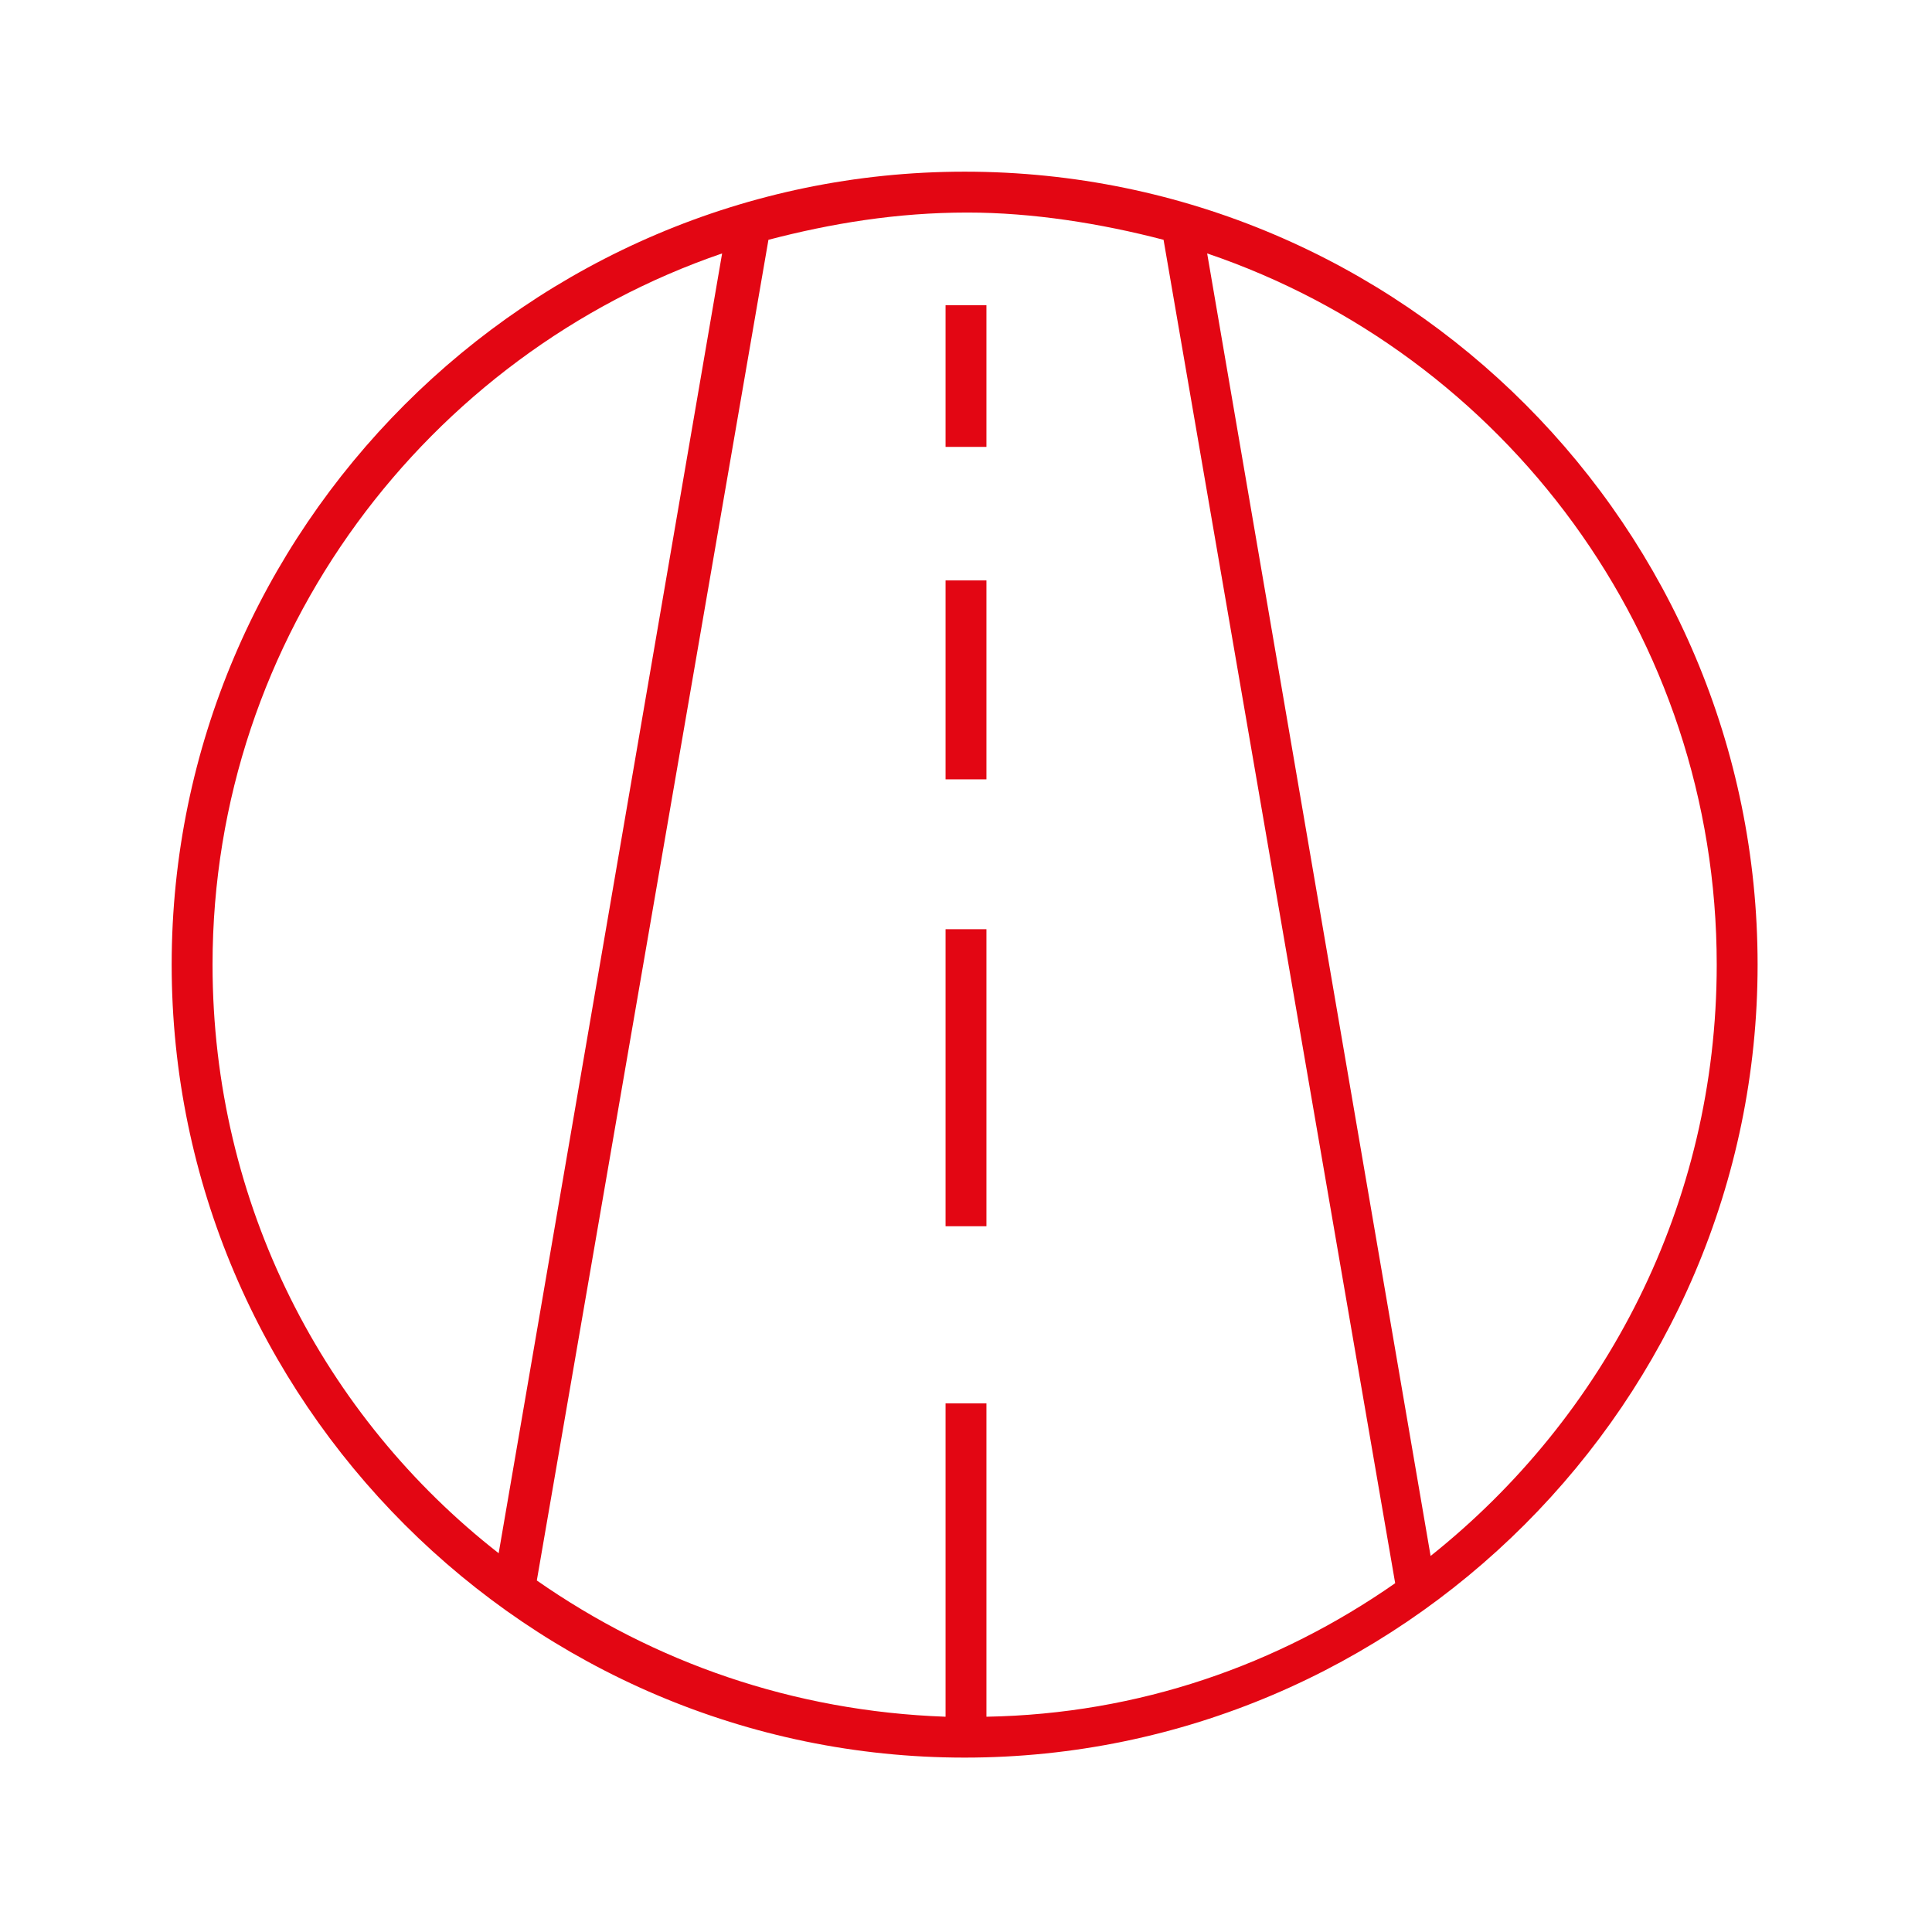 <svg xmlns="http://www.w3.org/2000/svg" xmlns:xlink="http://www.w3.org/1999/xlink" id="Ebene_1" x="0px" y="0px" viewBox="0 0 70.9 70.9" style="enable-background:new 0 0 70.9 70.9;" xml:space="preserve"><style type="text/css">	.st0{fill:#E30613;}</style><g>	<path class="st0" d="M35.4,6.3c-16,0-29.1,13.1-29.1,29.1c0,16,13.1,29.1,29.1,29.1c16,0,29.1-13.1,29.1-29.1  C64.5,19.4,51.5,6.3,35.4,6.3z M42.7,8.8l8.5,49.3c-4.3,3-9.4,4.8-15,4.9V51.5h-1.5V63c-5.6-0.2-10.7-2-15-5l8.5-49.2  c2.3-0.6,4.7-1,7.3-1C37.9,7.8,40.4,8.2,42.7,8.8z M7.8,35.4c0-12.1,7.9-22.4,18.7-26.1L18.3,57C11.9,52,7.8,44.2,7.8,35.4z   M52.5,57.1L44.3,9.3C55.2,13,63,23.3,63,35.4C63,44.2,58.9,52,52.5,57.1z"></path>	<rect x="34.7" y="11.2" class="st0" width="1.5" height="5.2"></rect>	<rect x="34.7" y="21.3" class="st0" width="1.5" height="7.3"></rect>	<rect x="34.7" y="34.1" class="st0" width="1.5" height="10.9"></rect></g></svg>